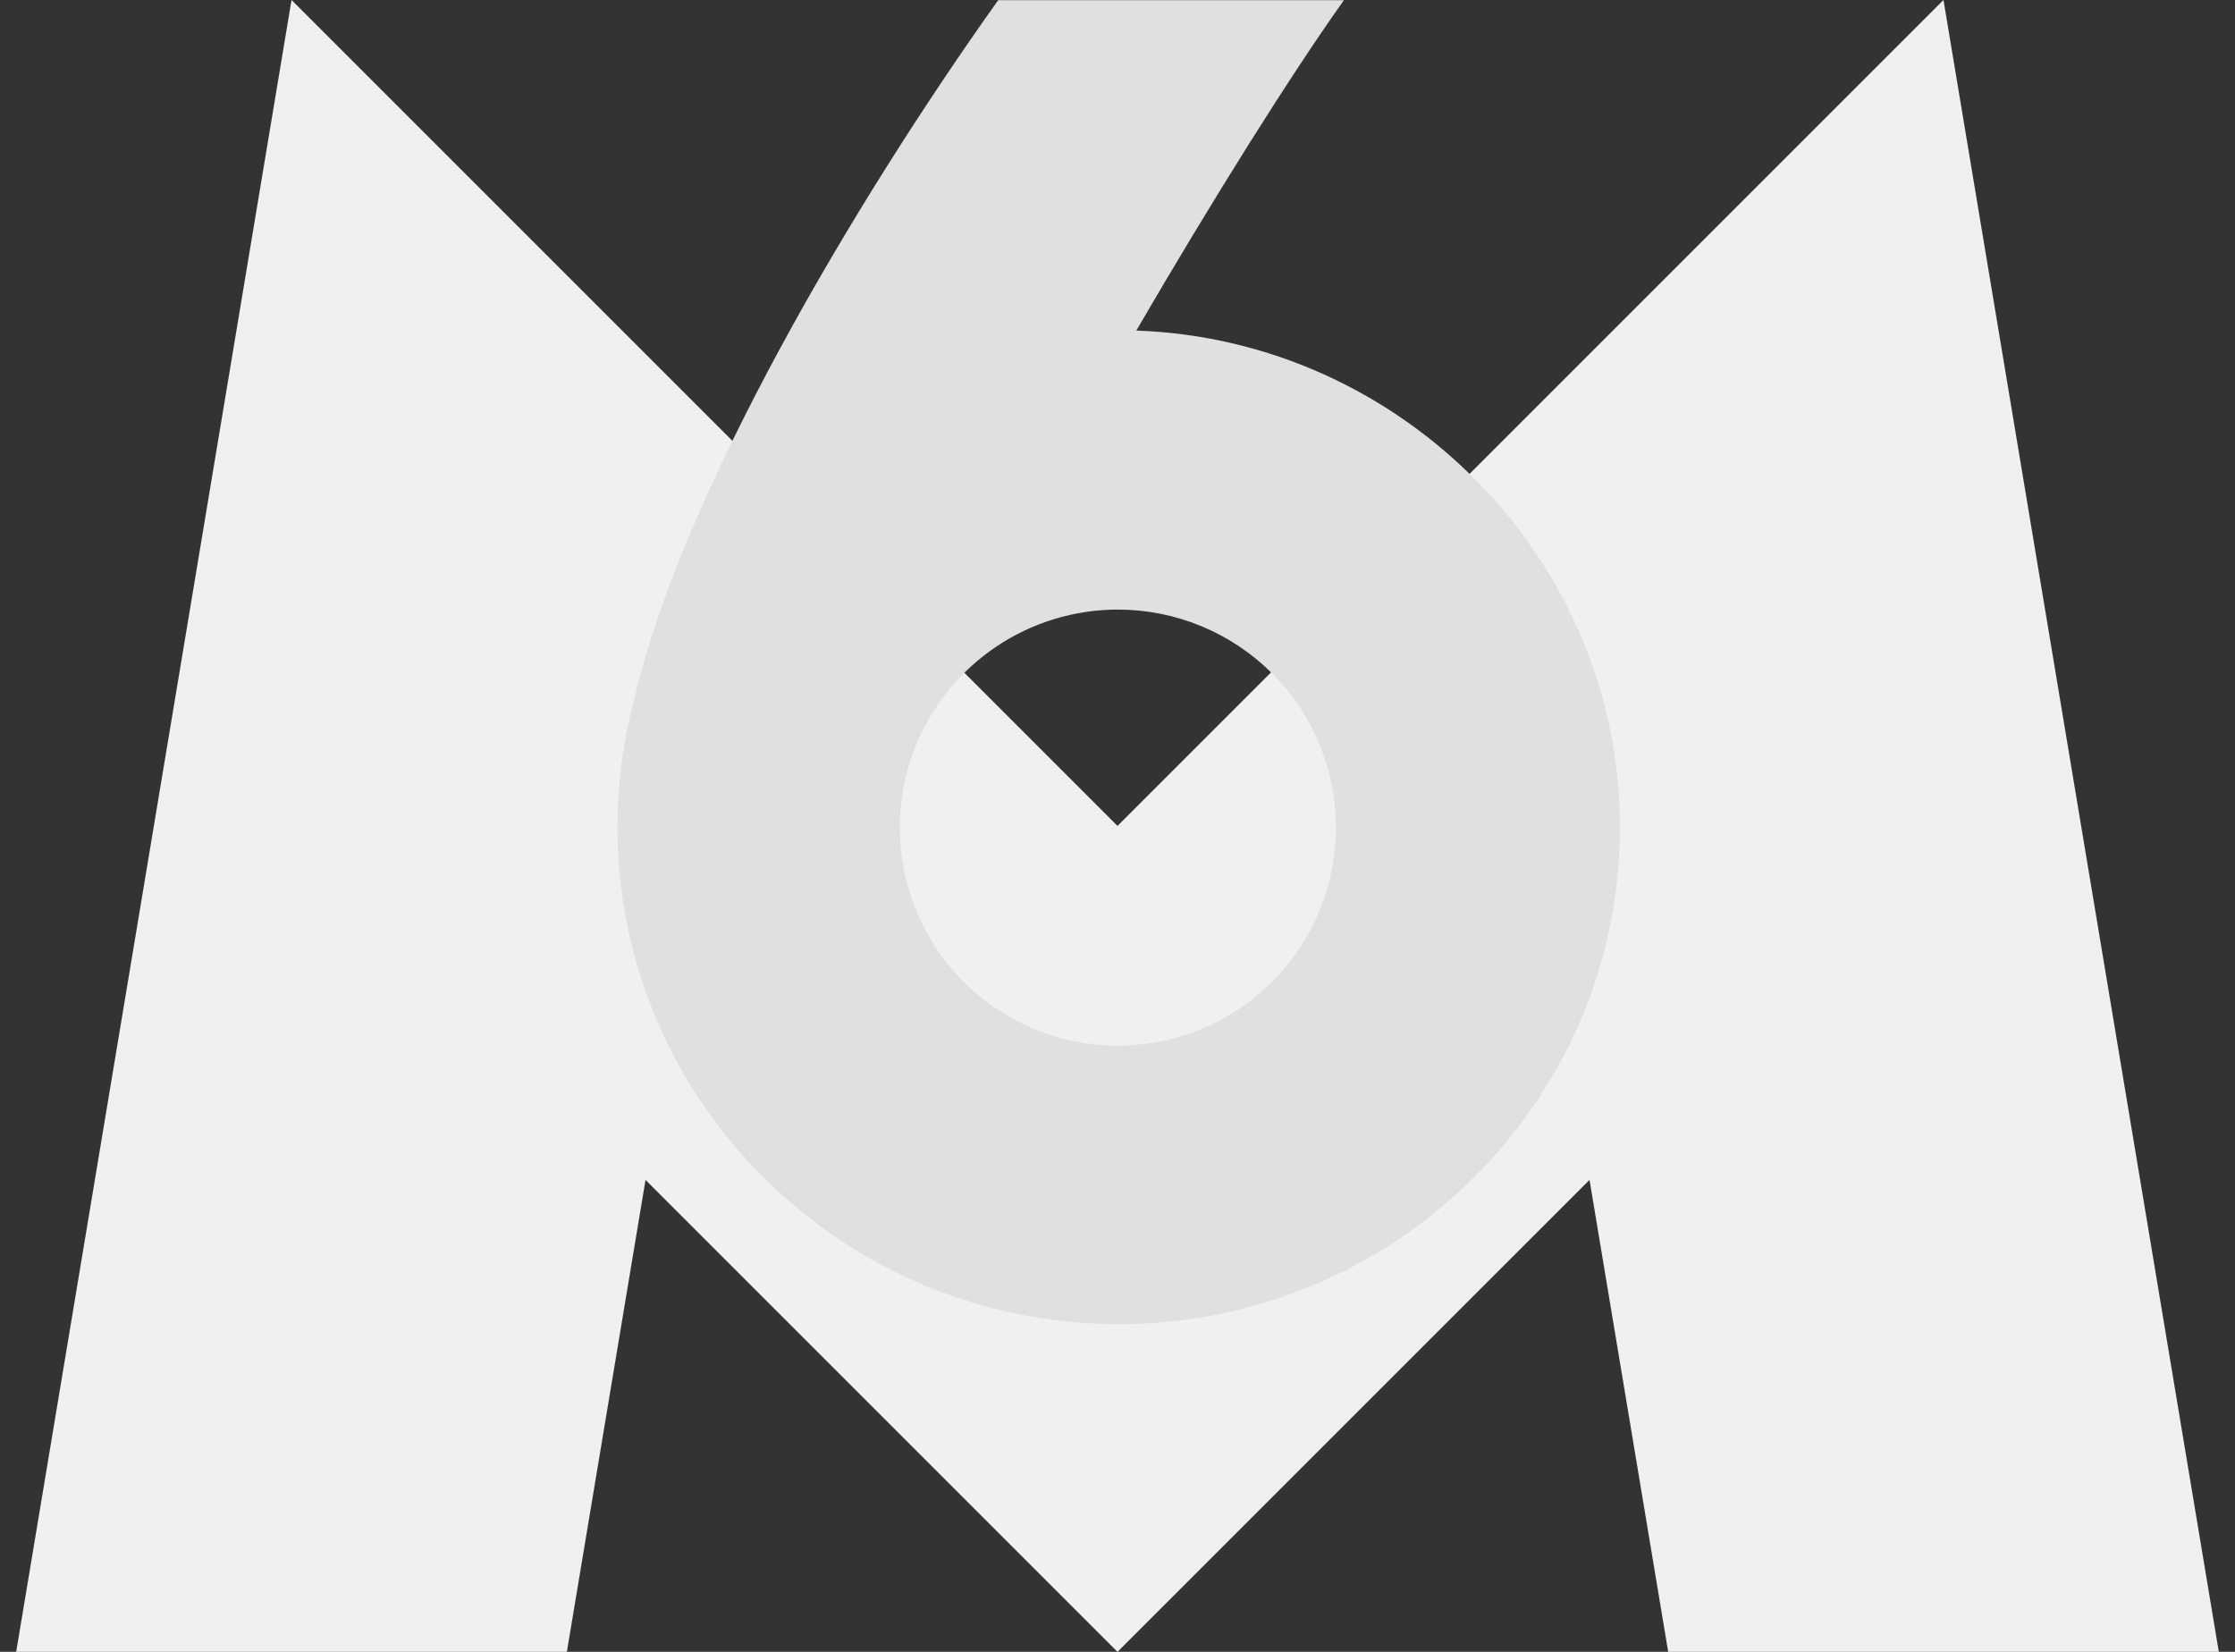 <svg width="46" height="34" viewBox="0 0 46 34" fill="none" xmlns="http://www.w3.org/2000/svg">
<rect x="0" y="0" width="46" height="34" fill="#333333" stroke="none"/>
<g clip-path="url(#clip0_11130_748)">
<path d="M0.333 34L6 0L23 17L40 0L45.667 34H34.334L32.715 24.286L23 34L13.286 24.286L11.667 34H0.333Z" fill="#F0F0F0"/>
<path d="M23.387 6.804C24.984 4.061 26.583 1.516 27.66 0.004H20.544C17.578 4.17 14.035 10.16 13.055 14.384C12.825 15.245 12.709 16.131 12.708 17.022C12.708 22.664 17.337 27.255 23.025 27.255C28.712 27.255 33.342 22.665 33.342 17.022C33.342 11.554 28.888 6.996 23.387 6.804ZM27.496 17.022C27.498 17.91 27.237 18.779 26.745 19.519C26.254 20.259 25.554 20.836 24.734 21.178C23.914 21.519 23.011 21.61 22.14 21.438C21.268 21.267 20.467 20.84 19.838 20.213C19.21 19.586 18.781 18.786 18.607 17.915C18.433 17.044 18.521 16.141 18.86 15.32C19.2 14.499 19.775 13.798 20.513 13.304C21.252 12.81 22.12 12.547 23.008 12.547C24.196 12.547 25.336 13.018 26.177 13.856C27.019 14.695 27.493 15.834 27.496 17.022Z" fill="#E0E0E0"/>
</g>
<defs>
<clipPath id="clip0_11130_748">
<rect width="45.333" height="34" fill="white" transform="translate(0.333)"/>
</clipPath>
</defs>
</svg>
